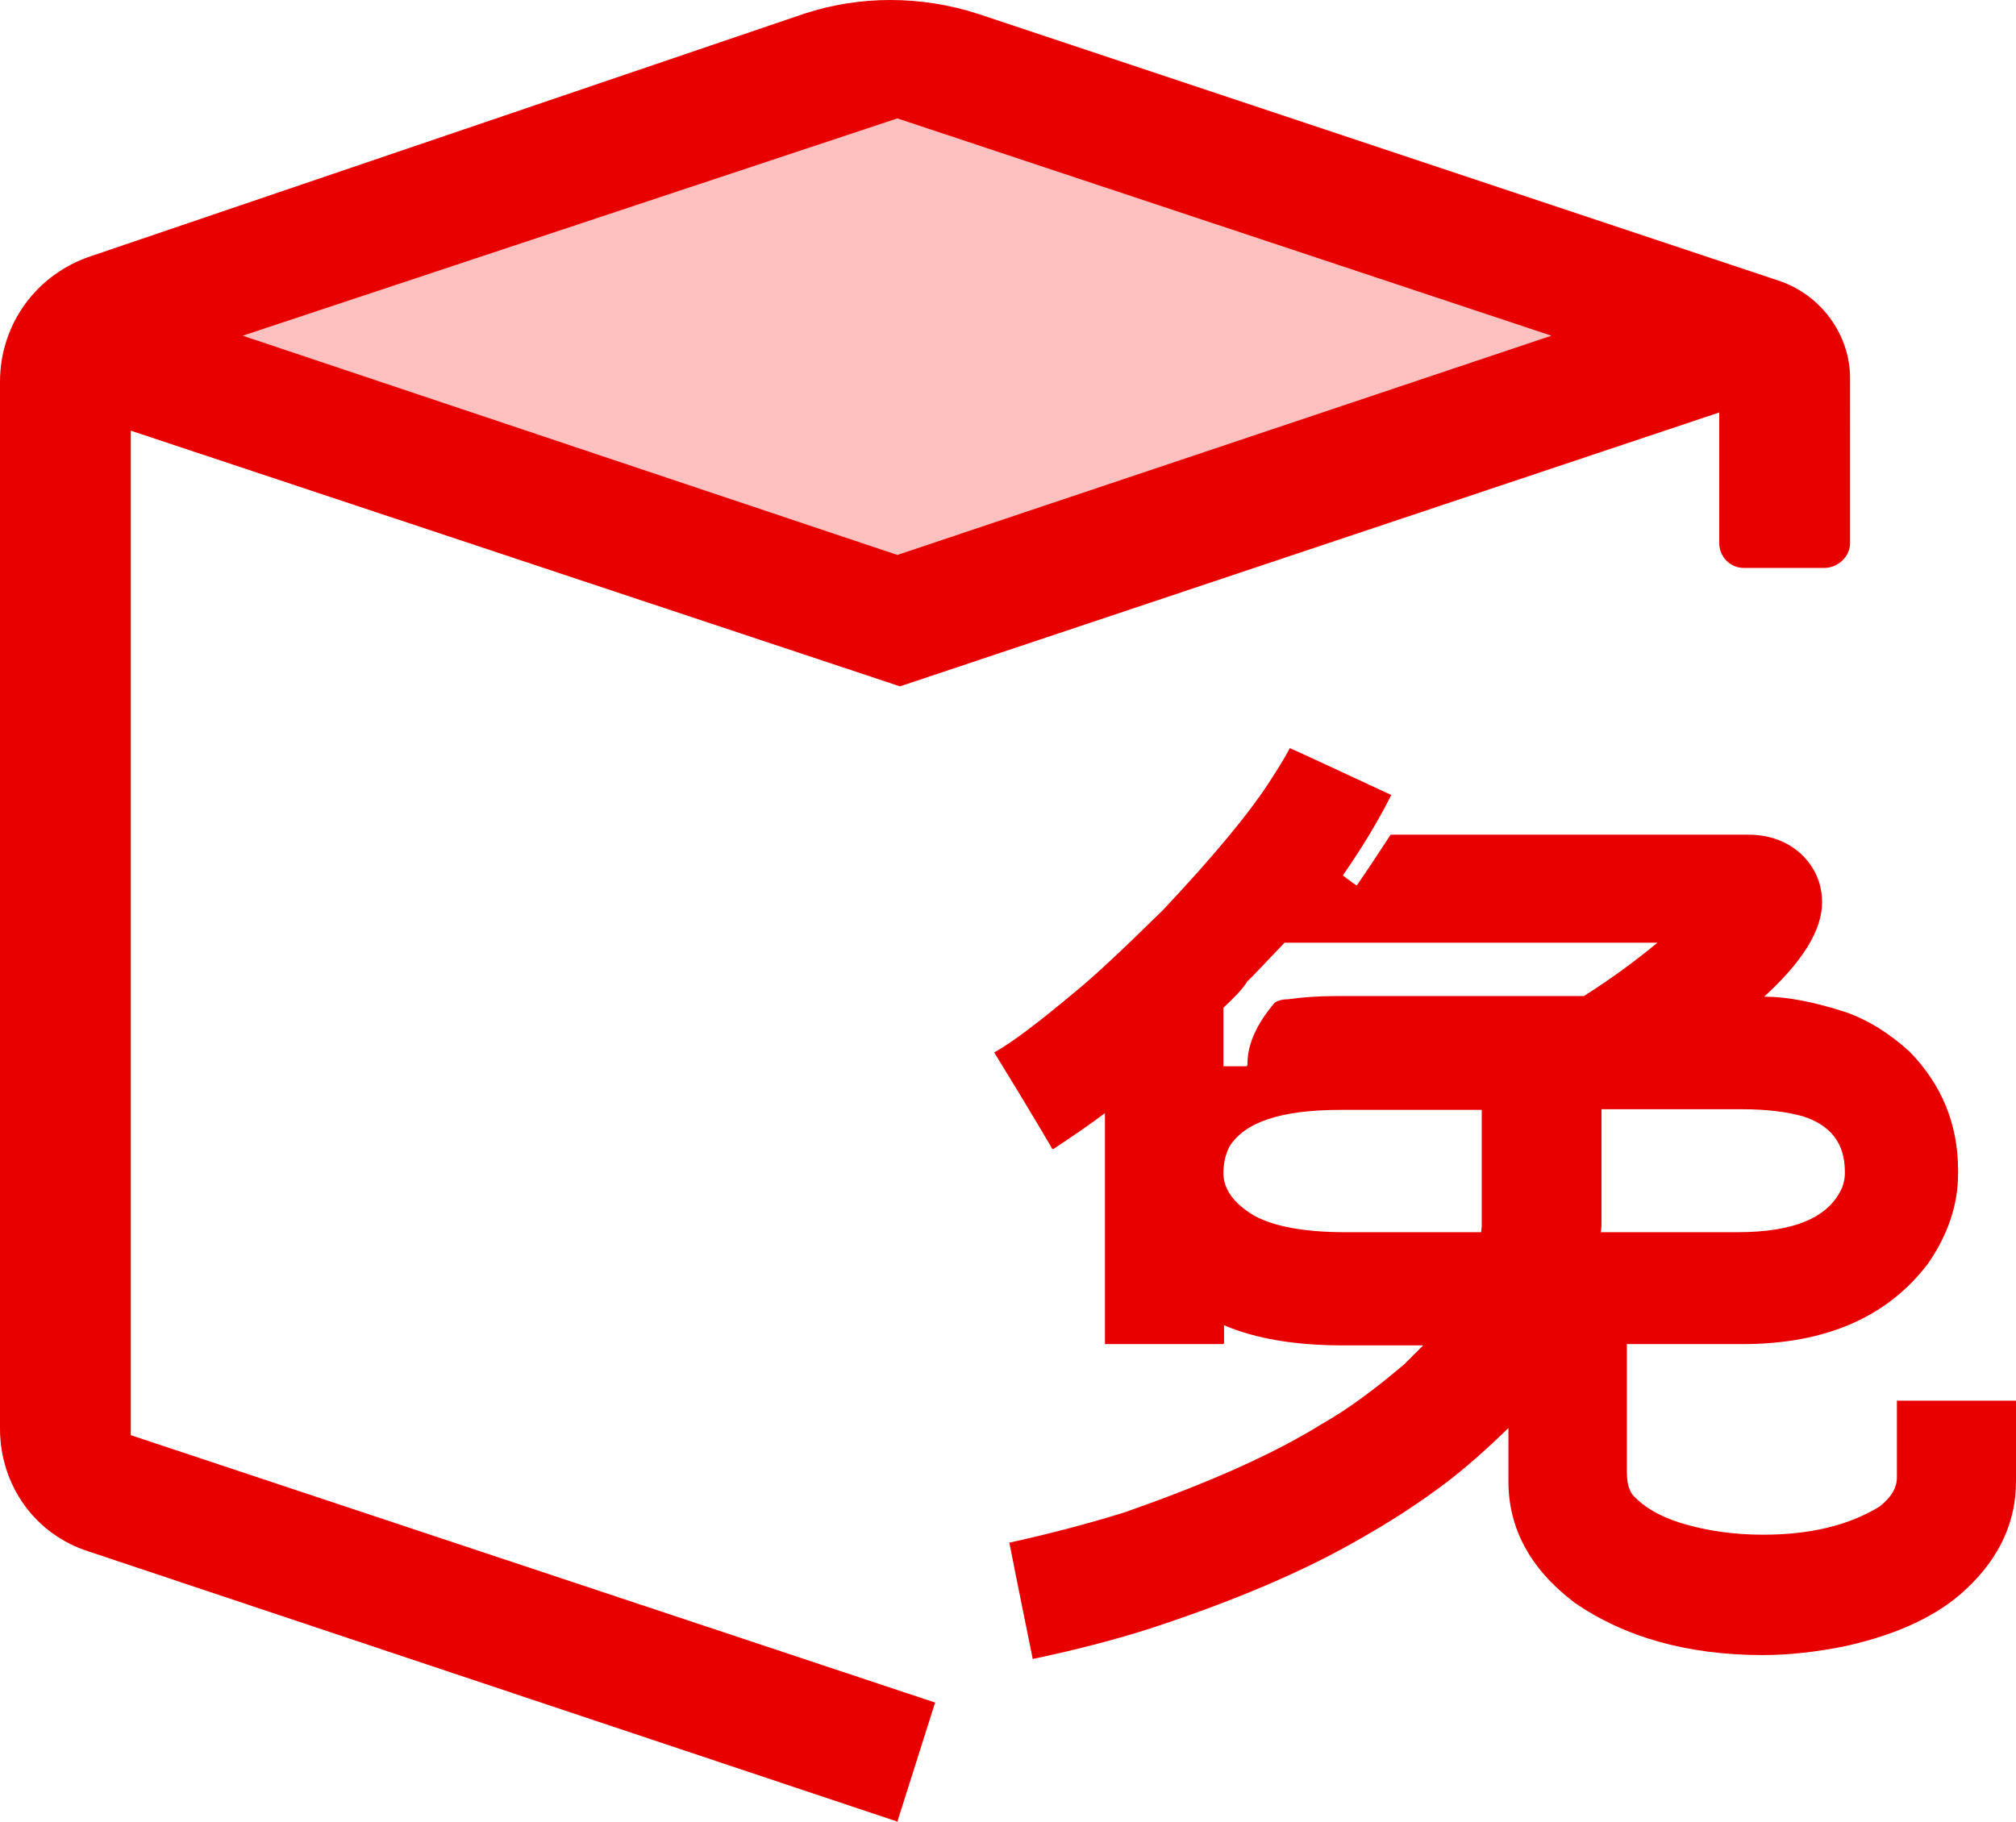 <?xml version="1.0" encoding="utf-8"?>
<!-- Generator: Adobe Illustrator 27.0.0, SVG Export Plug-In . SVG Version: 6.00 Build 0)  -->
<svg version="1.1" id="图层_1" xmlns="http://www.w3.org/2000/svg" xmlns:xlink="http://www.w3.org/1999/xlink" x="0px" y="0px"
	 viewBox="0 0 30.98 28" style="enable-background:new 0 0 30.98 28;" xml:space="preserve">
<style type="text/css">
	.st0{fill:#333333;}
	.st1{fill:#FFFFFF;}
	.st2{fill:#F5F5F5;}
	.st3{fill:#E80000;}
	.st4{fill:#FFC0C0;}
	.st5{fill:#ED1C24;}
</style>
<g>
	<path class="st3" d="M27.35,4.32L15.02,0.21c-0.87-0.28-1.81-0.28-2.66,0L1.39,3.94C0.56,4.22,0,4.98,0,5.87v16.09
		c0,0.87,0.54,1.63,1.37,1.89L13.79,28l0.58-1.83L2.01,22.06V6.62l11.82,3.93l12.59-4.21v2.01c0,0.2,0.16,0.38,0.38,0.38h1.23
		c0.22,0,0.4-0.18,0.4-0.38V5.81C28.43,5.15,27.99,4.54,27.35,4.32z"/>
	<polygon class="st4" points="13.79,8.53 3.73,5.16 13.79,1.82 23.84,5.16 	"/>
	<g>
		<g>
			<path class="st3" d="M19.82,11.5c0.01,0,0.53,0.24,1.56,0.72c-0.2,0.4-0.45,0.81-0.74,1.23v0.01c0.13,0.1,0.2,0.15,0.21,0.15
				c0.18-0.26,0.35-0.52,0.52-0.78h5.5c0.3,0,0.57,0.09,0.79,0.28c0.23,0.21,0.34,0.47,0.34,0.76c0,0.43-0.3,0.91-0.89,1.45h0.01
				c0.34,0,0.76,0.08,1.25,0.24c0.34,0.12,0.66,0.32,0.97,0.6c0.5,0.51,0.75,1.12,0.75,1.83v0.05c0,0.47-0.15,0.93-0.46,1.38
				c-0.62,0.82-1.57,1.24-2.85,1.24H25v1.96c0,0.19,0.04,0.31,0.11,0.38c0.16,0.17,0.4,0.31,0.72,0.41
				c0.39,0.12,0.82,0.18,1.26,0.18c0.72,0,1.31-0.14,1.79-0.43c0.18-0.14,0.27-0.29,0.27-0.45v-1.18h1.83v1.24
				c0,0.62-0.25,1.17-0.76,1.65c-0.43,0.41-1.05,0.7-1.85,0.88c-0.44,0.09-0.87,0.14-1.28,0.14c-1.15,0-2.12-0.27-2.9-0.81
				c-0.68-0.52-1.01-1.14-1.01-1.86v-0.82c-0.43,0.42-0.81,0.74-1.12,0.96c-0.37,0.27-0.75,0.51-1.12,0.72
				c-0.89,0.52-1.98,0.98-3.26,1.4c-0.53,0.17-1.14,0.33-1.81,0.47c-0.18-0.89-0.3-1.48-0.36-1.79h0.01
				c0.59-0.13,1.17-0.28,1.75-0.46c1.29-0.45,2.3-0.9,3.04-1.36c0.39-0.22,0.81-0.53,1.27-0.92c0.19-0.19,0.29-0.29,0.29-0.29h-1.23
				c-0.73,0-1.34-0.1-1.83-0.31v0.27c0,0.01-0.01,0.02-0.02,0.02h-1.81v-3.55c-0.25,0.19-0.52,0.37-0.79,0.55h-0.02
				c-0.01-0.02-0.3-0.52-0.89-1.48c0-0.01,0-0.01,0.01-0.01c0.27-0.15,0.69-0.47,1.25-0.94c0.27-0.22,0.71-0.63,1.33-1.24
				c0.8-0.85,1.33-1.5,1.61-1.93C19.59,11.89,19.71,11.71,19.82,11.5z M18.8,15.49v0.9h0.35c0.01,0,0.02-0.01,0.02-0.02v-0.02
				c0-0.3,0.14-0.61,0.42-0.94c0.05-0.03,0.11-0.05,0.2-0.05c0.21-0.03,0.46-0.05,0.76-0.05h3.79c0.41-0.26,0.78-0.53,1.13-0.82
				h-5.73c-0.37,0.39-0.56,0.59-0.57,0.59C19.1,15.2,18.97,15.33,18.8,15.49z M18.8,18.03c0,0.25,0.16,0.47,0.48,0.66
				c0.32,0.17,0.79,0.25,1.4,0.25h2.08l0.01-0.09v-1.79H20.6c-0.92,0-1.48,0.19-1.71,0.57C18.83,17.75,18.8,17.89,18.8,18.03z
				 M24.61,17.06v1.73c0,0.03,0,0.09-0.01,0.15h2.1c0.88,0,1.41-0.23,1.61-0.69c0.03-0.09,0.04-0.15,0.04-0.21v-0.03
				c0-0.43-0.21-0.71-0.64-0.85c-0.25-0.07-0.56-0.11-0.94-0.11H24.61z"/>
		</g>
	</g>
</g>
</svg>
